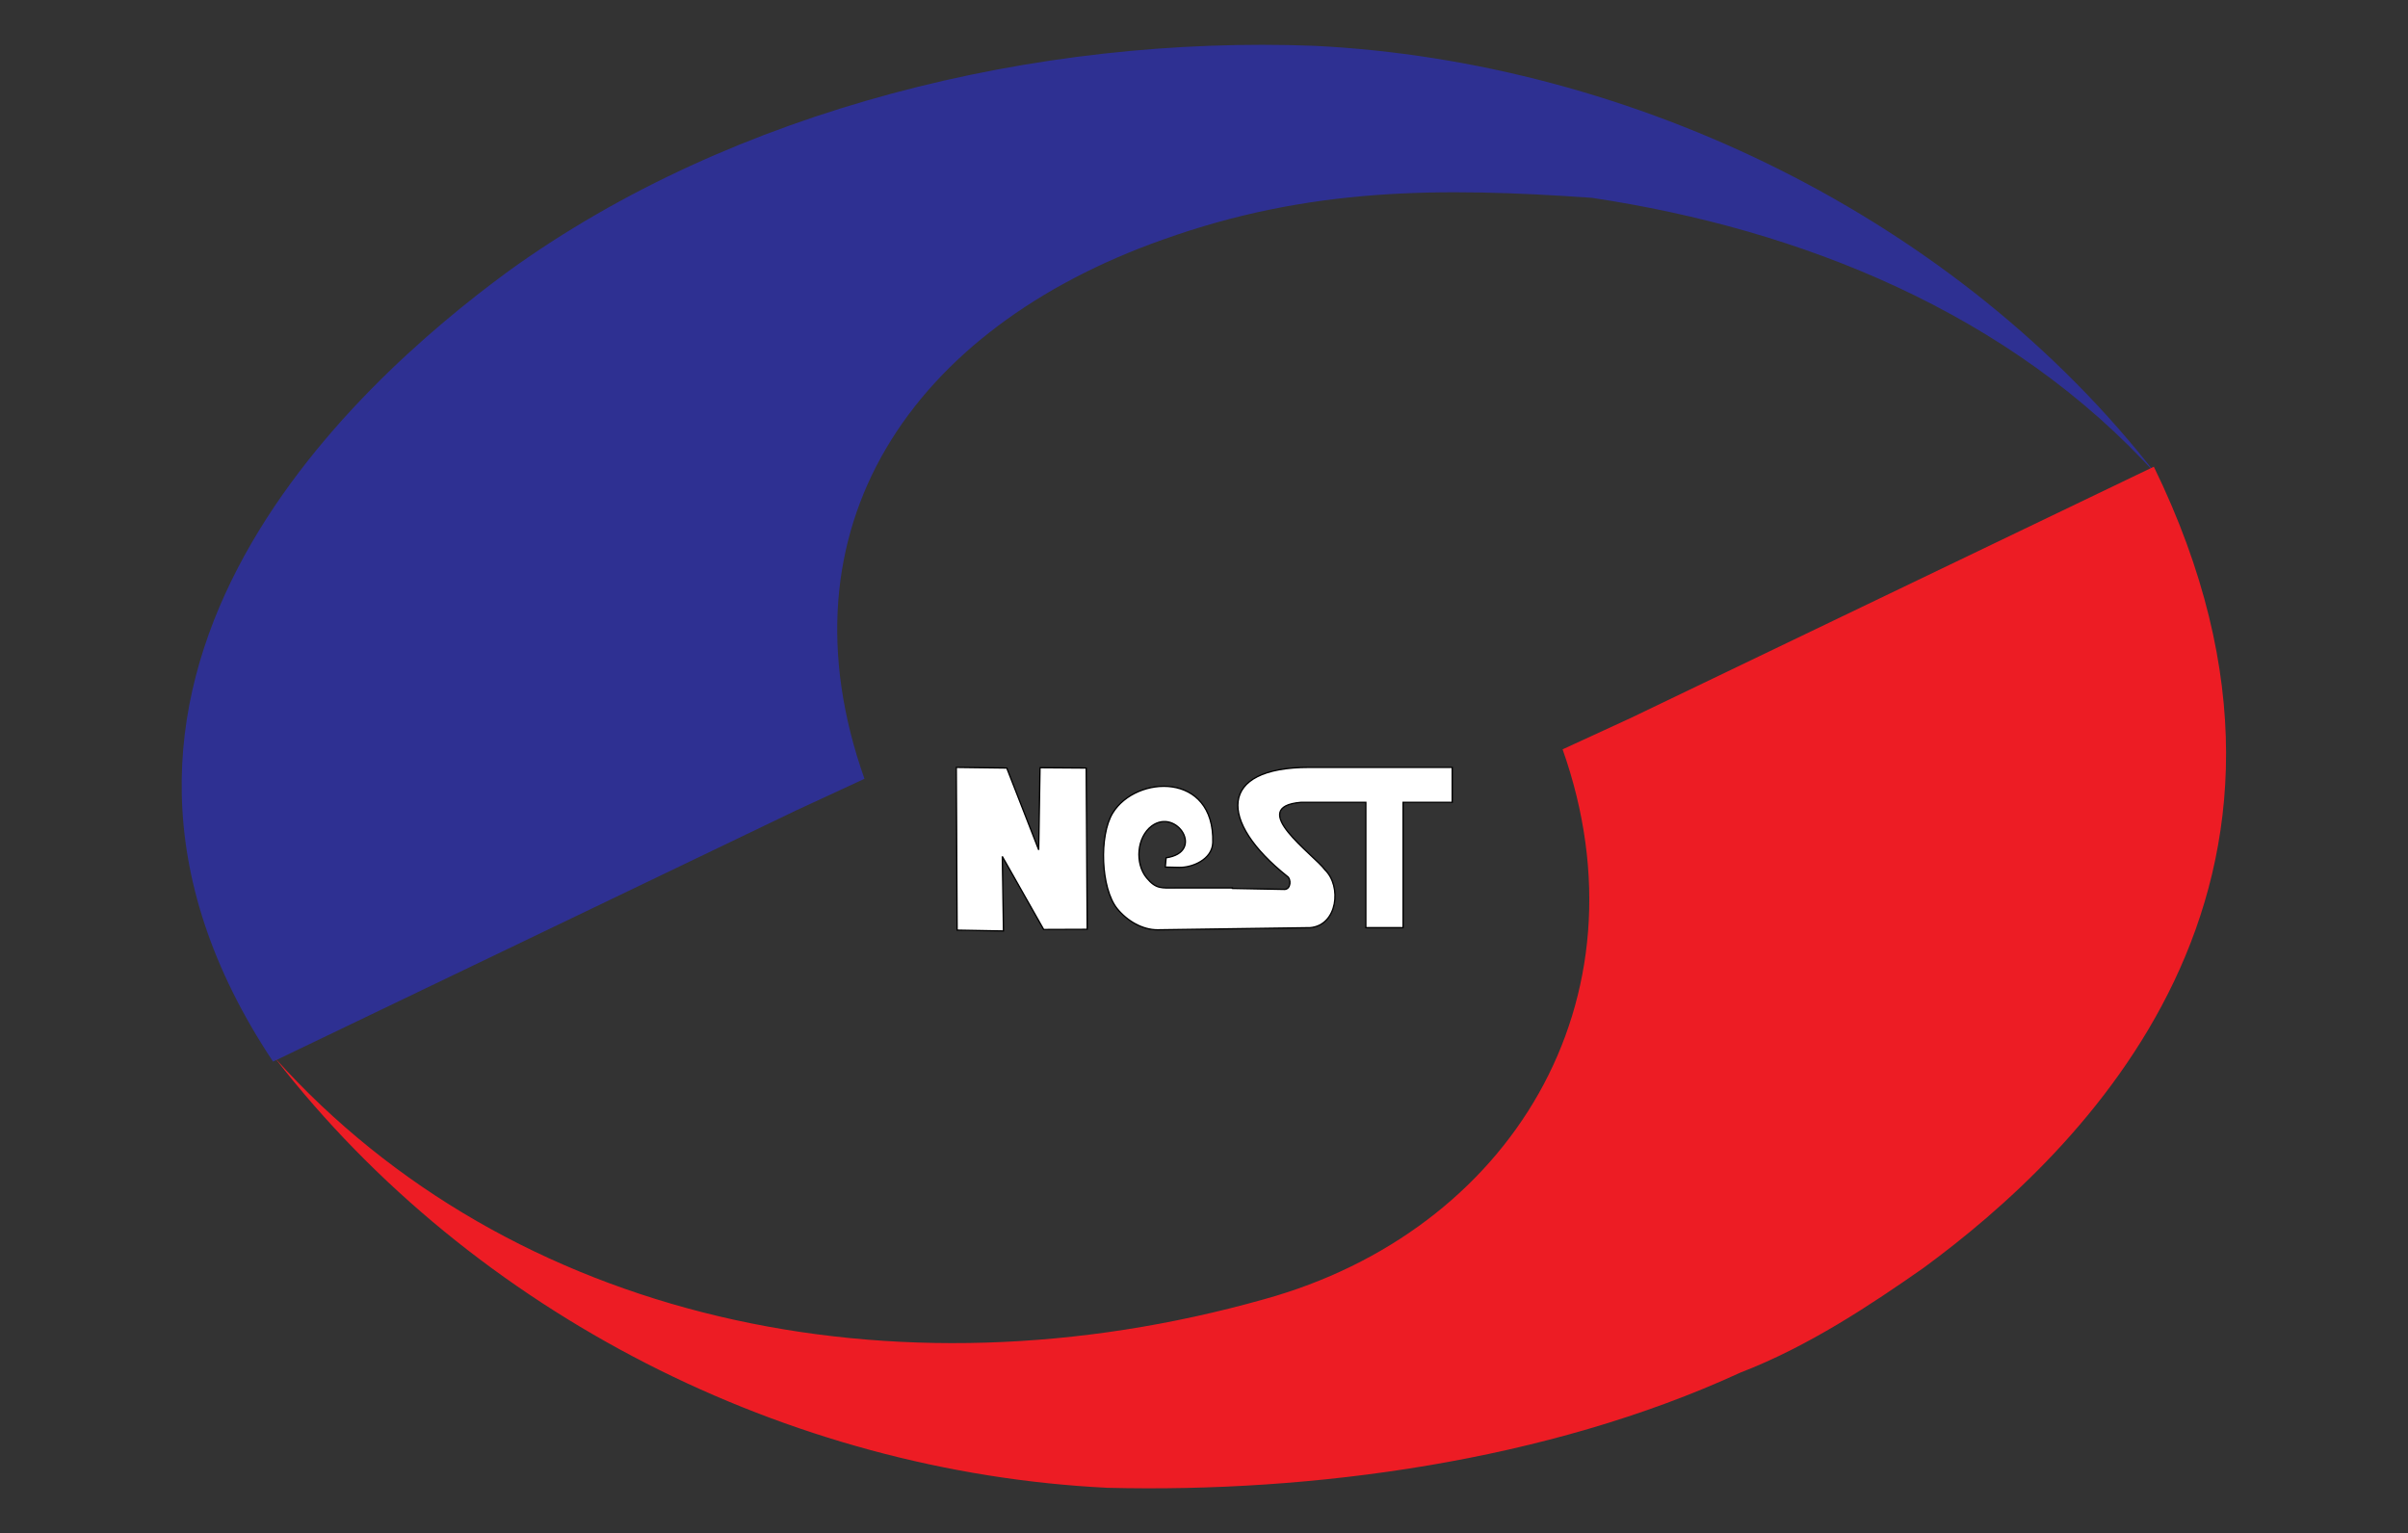 <svg width="493" height="314" viewBox="0 0 493 314" fill="none" xmlns="http://www.w3.org/2000/svg">
<rect x="0" y="0" width="493" height="314" fill="#333333" stroke="none"/>
<mask id="mask0_236_6" style="mask-type:luminance" maskUnits="userSpaceOnUse" x="-117" y="-79" width="716" height="492">
<path d="M598.092 -78.438H-116.637V412.545H598.092V-78.438Z" fill="white"/>
</mask>
<g mask="url(#mask0_236_6)">
<path fill-rule="evenodd" clip-rule="evenodd" d="M55.904 217.407L163.061 165.935L176.985 159.493C158.793 108.055 186.64 67.298 238.034 49.089C268.05 38.34 294.813 38.34 325.88 40.511C368.736 46.919 411.592 64.076 441.574 97.306C400.886 44.783 334.451 12.605 269.1 9.383C212.354 7.213 150.221 22.234 104.147 55.498C71.963 79.097 4.477 140.199 55.904 217.407Z" fill="#2E3092"/>
<path fill-rule="evenodd" clip-rule="evenodd" d="M252.297 181.838H240.71C237.831 181.838 236.713 182.143 234.748 179.769C232.343 176.853 232.681 171.462 235.832 169.122C240.948 165.426 246.741 174.514 238.746 175.666L238.576 177.565L241.388 177.633C244.098 177.701 248.198 176.006 248.299 172.547C248.706 158.035 232.58 158.679 227.803 166.511C224.991 171.123 225.364 181.905 228.718 186.076C230.784 188.619 233.901 190.416 236.984 190.416L268.253 189.976C273.877 189.467 274.724 181.465 271.269 178.142C269.1 175.09 255.007 165.257 266.356 164.307H279.636V189.976H287.259V164.307H297.321V157.153H268.05C249.248 157.119 249.519 168.275 263.51 179.43C264.425 180.007 264.29 182.109 263.002 182.143L252.297 181.939V181.838Z" fill="white"/>
<path fill-rule="evenodd" clip-rule="evenodd" d="M252.297 181.838H240.71C237.831 181.838 236.713 182.143 234.748 179.769C232.343 176.853 232.681 171.462 235.832 169.122C240.948 165.426 246.741 174.514 238.746 175.666L238.576 177.565L241.388 177.633C244.098 177.701 248.198 176.006 248.299 172.547C248.706 158.035 232.58 158.679 227.803 166.511C224.991 171.123 225.364 181.905 228.718 186.076C230.784 188.619 233.901 190.416 236.984 190.416L268.253 189.976C273.877 189.467 274.724 181.465 271.269 178.142C269.1 175.09 255.007 165.257 266.356 164.307H279.636V189.976H287.259V164.307H297.321V157.153H268.05C249.248 157.119 249.519 168.275 263.51 179.43C264.425 180.007 264.29 182.109 263.002 182.143L252.297 181.939V181.838Z" stroke="black" stroke-width="0.265"/>
<path fill-rule="evenodd" clip-rule="evenodd" d="M440.964 95.577L333.841 147.048L319.917 153.457C338.11 204.929 309.178 252.128 258.835 266.064C182.778 287.528 104.587 270.371 56.345 216.729C97.1 269.286 161.367 301.464 226.718 304.685C268.49 305.736 316.699 299.328 356.336 281.085C370.26 275.728 383.1 267.149 393.805 259.656C425.956 236.056 482.77 181.363 440.964 95.577Z" fill="#ED1C24"/>
<path fill-rule="evenodd" clip-rule="evenodd" d="M206.121 157.288L195.788 157.153L195.957 190.484L205.443 190.654L205.206 175.395L213.676 190.348L222.586 190.315L222.382 157.288L212.93 157.221L212.659 174.039L206.121 157.288Z" fill="white"/>
<path fill-rule="evenodd" clip-rule="evenodd" d="M206.121 157.288L195.788 157.153L195.957 190.484L205.443 190.654L205.206 175.395L213.676 190.348L222.586 190.315L222.382 157.288L212.93 157.221L212.659 174.039L206.121 157.288Z" stroke="black" stroke-width="0.265"/>
</g>
</svg>
